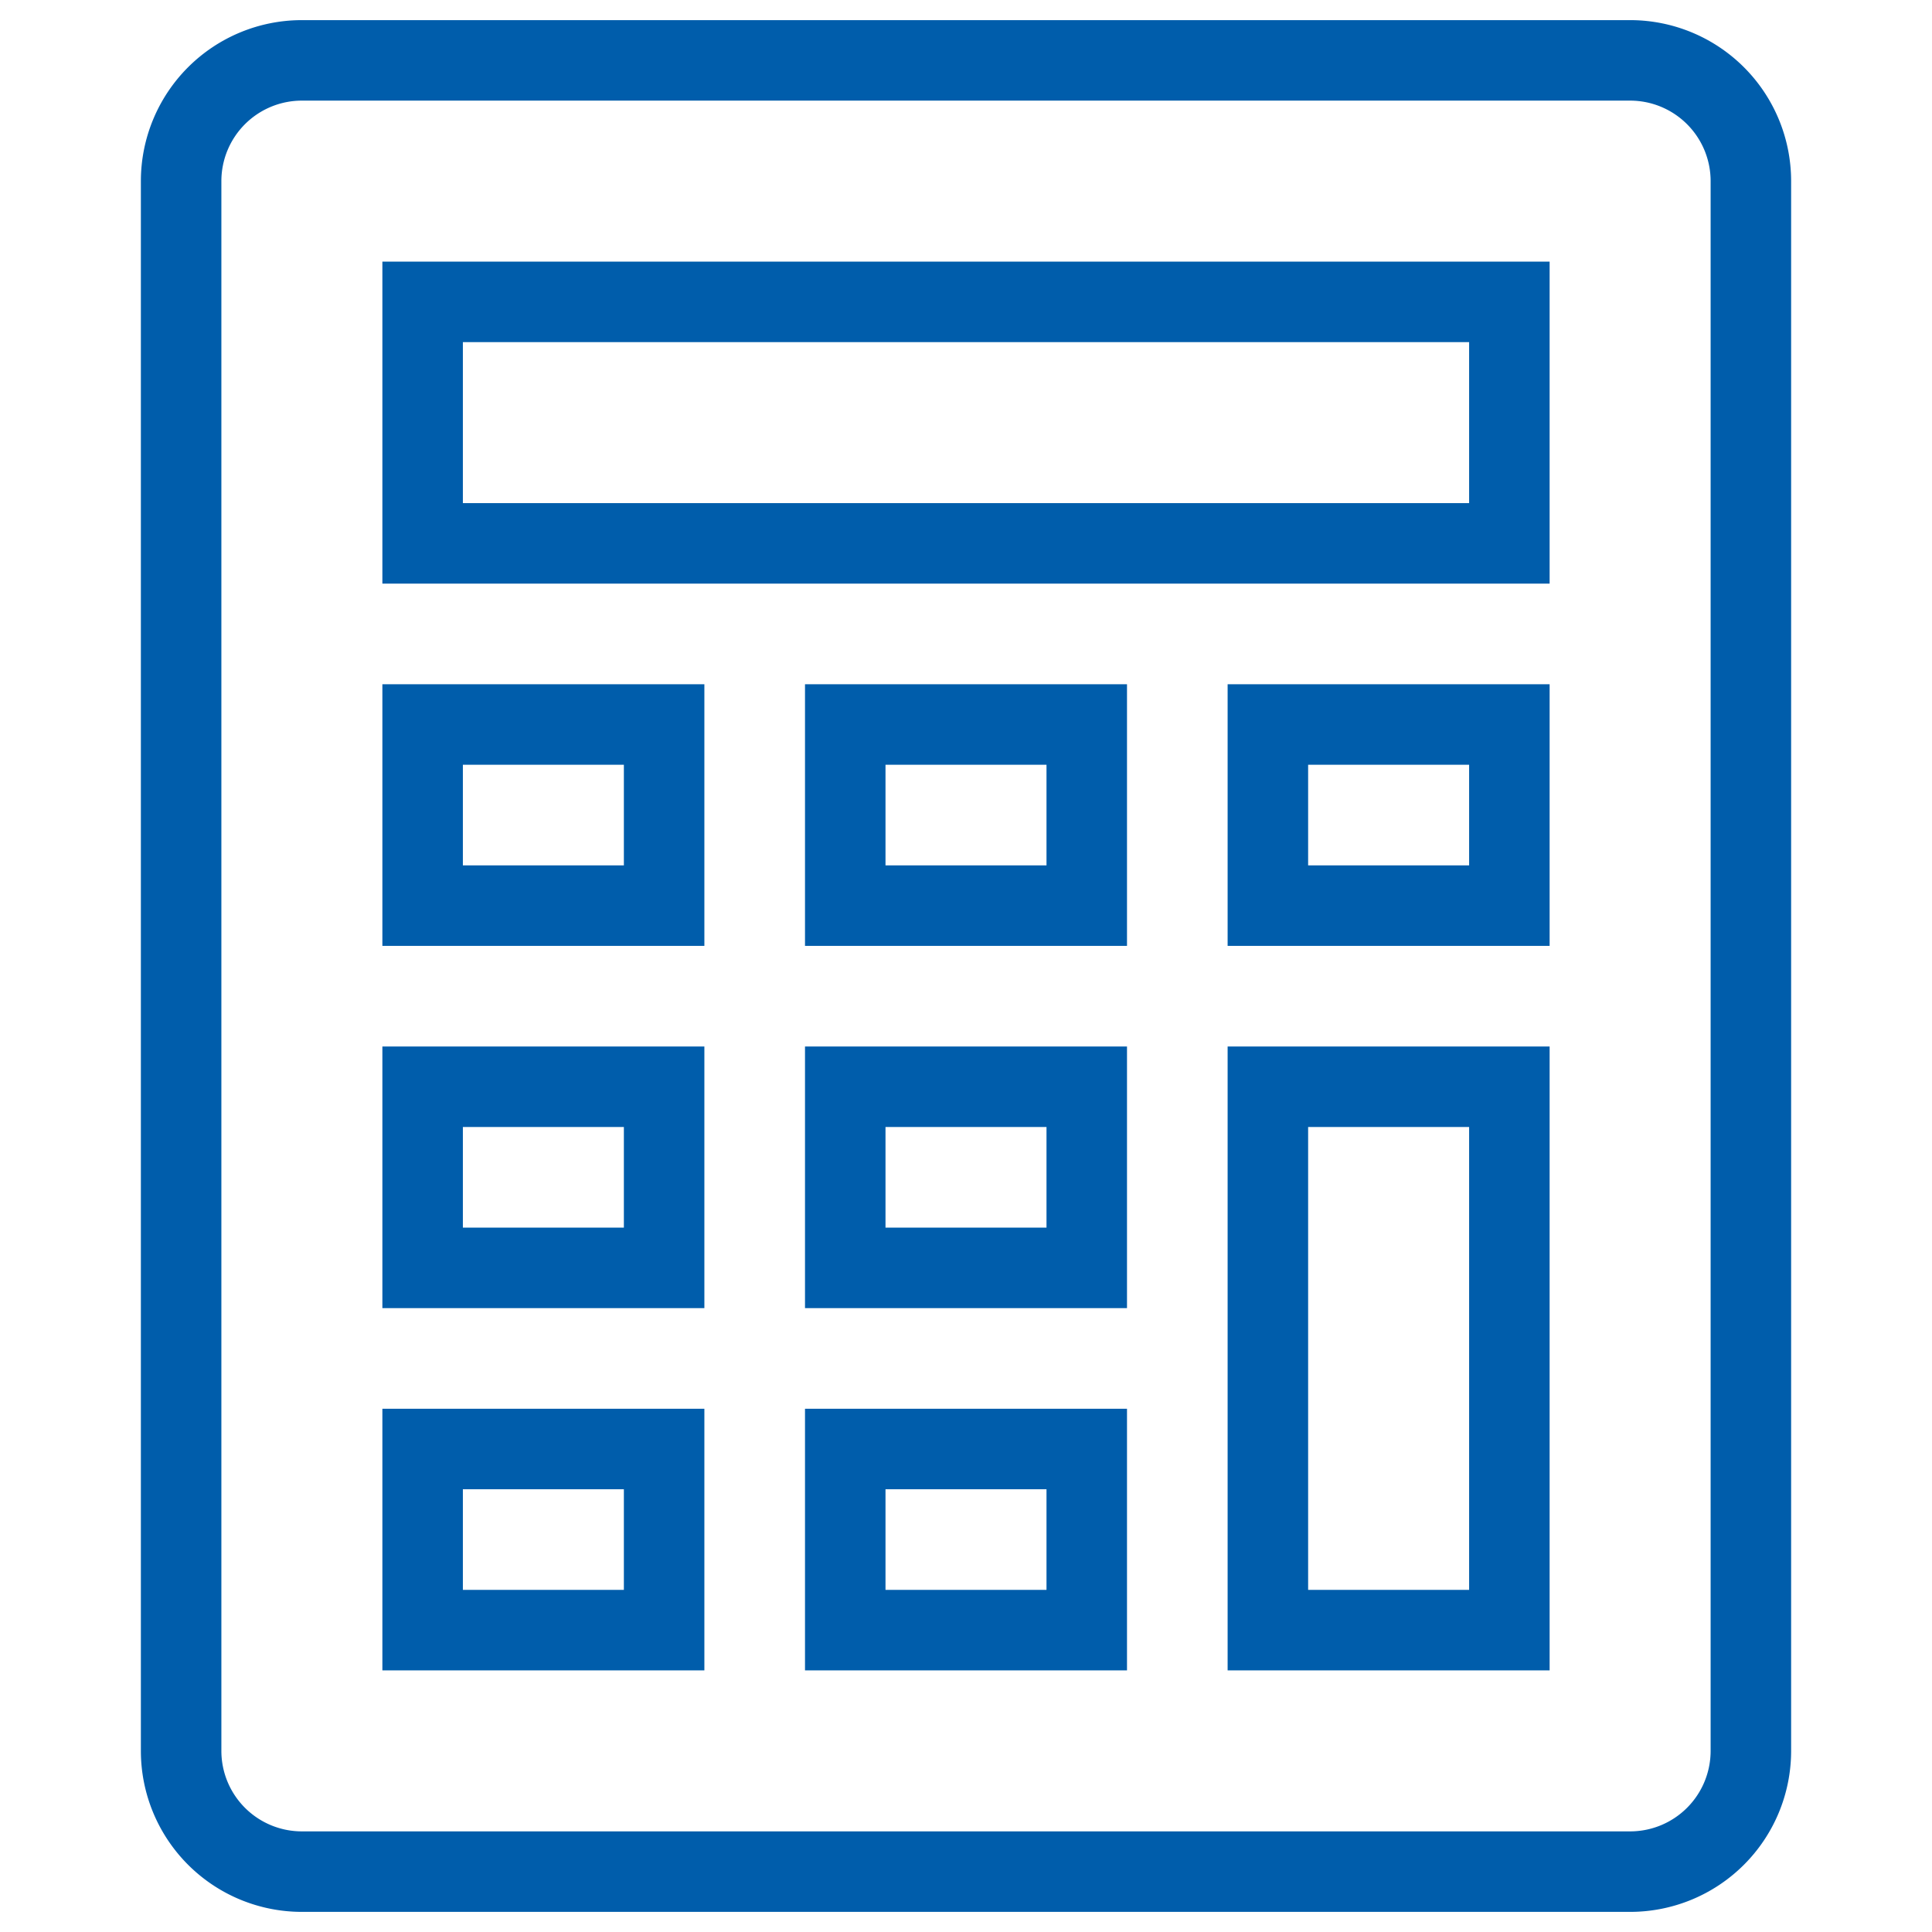<svg xmlns="http://www.w3.org/2000/svg" width="48" height="48" viewBox="0 0 48 48"><path d="M0,0H48V48H0Z" opacity="0.002"/><path d="M42,47H9a3,3,0,0,1-3-3V5A3,3,0,0,1,9,2H42a3,3,0,0,1,3,3V44A3,3,0,0,1,42,47Z" transform="translate(-1.5 -0.5)" fill="none" stroke="#005dab" stroke-linecap="square" stroke-miterlimit="10" stroke-width="2"/><rect width="27" height="6" transform="translate(10.5 7.5)" fill="none" stroke="#005dab" stroke-linecap="square" stroke-miterlimit="10" stroke-width="2"/><rect width="6" height="4.5" transform="translate(10.5 18)" fill="none" stroke="#005dab" stroke-linecap="square" stroke-miterlimit="10" stroke-width="2"/><rect width="6" height="4.5" transform="translate(21 18)" fill="none" stroke="#005dab" stroke-linecap="square" stroke-miterlimit="10" stroke-width="2"/><rect width="6" height="4.5" transform="translate(31.5 18)" fill="none" stroke="#005dab" stroke-linecap="square" stroke-miterlimit="10" stroke-width="2"/><rect width="6" height="4.5" transform="translate(10.5 27)" fill="none" stroke="#005dab" stroke-linecap="square" stroke-miterlimit="10" stroke-width="2"/><rect width="6" height="4.5" transform="translate(21 27)" fill="none" stroke="#005dab" stroke-linecap="square" stroke-miterlimit="10" stroke-width="2"/><rect width="6" height="4.5" transform="translate(10.5 36)" fill="none" stroke="#005dab" stroke-linecap="square" stroke-miterlimit="10" stroke-width="2"/><rect width="6" height="4.5" transform="translate(21 36)" fill="none" stroke="#005dab" stroke-linecap="square" stroke-miterlimit="10" stroke-width="2"/><rect width="6" height="13.5" transform="translate(31.5 27)" fill="none" stroke="#005dab" stroke-linecap="square" stroke-miterlimit="10" stroke-width="2"/></svg>